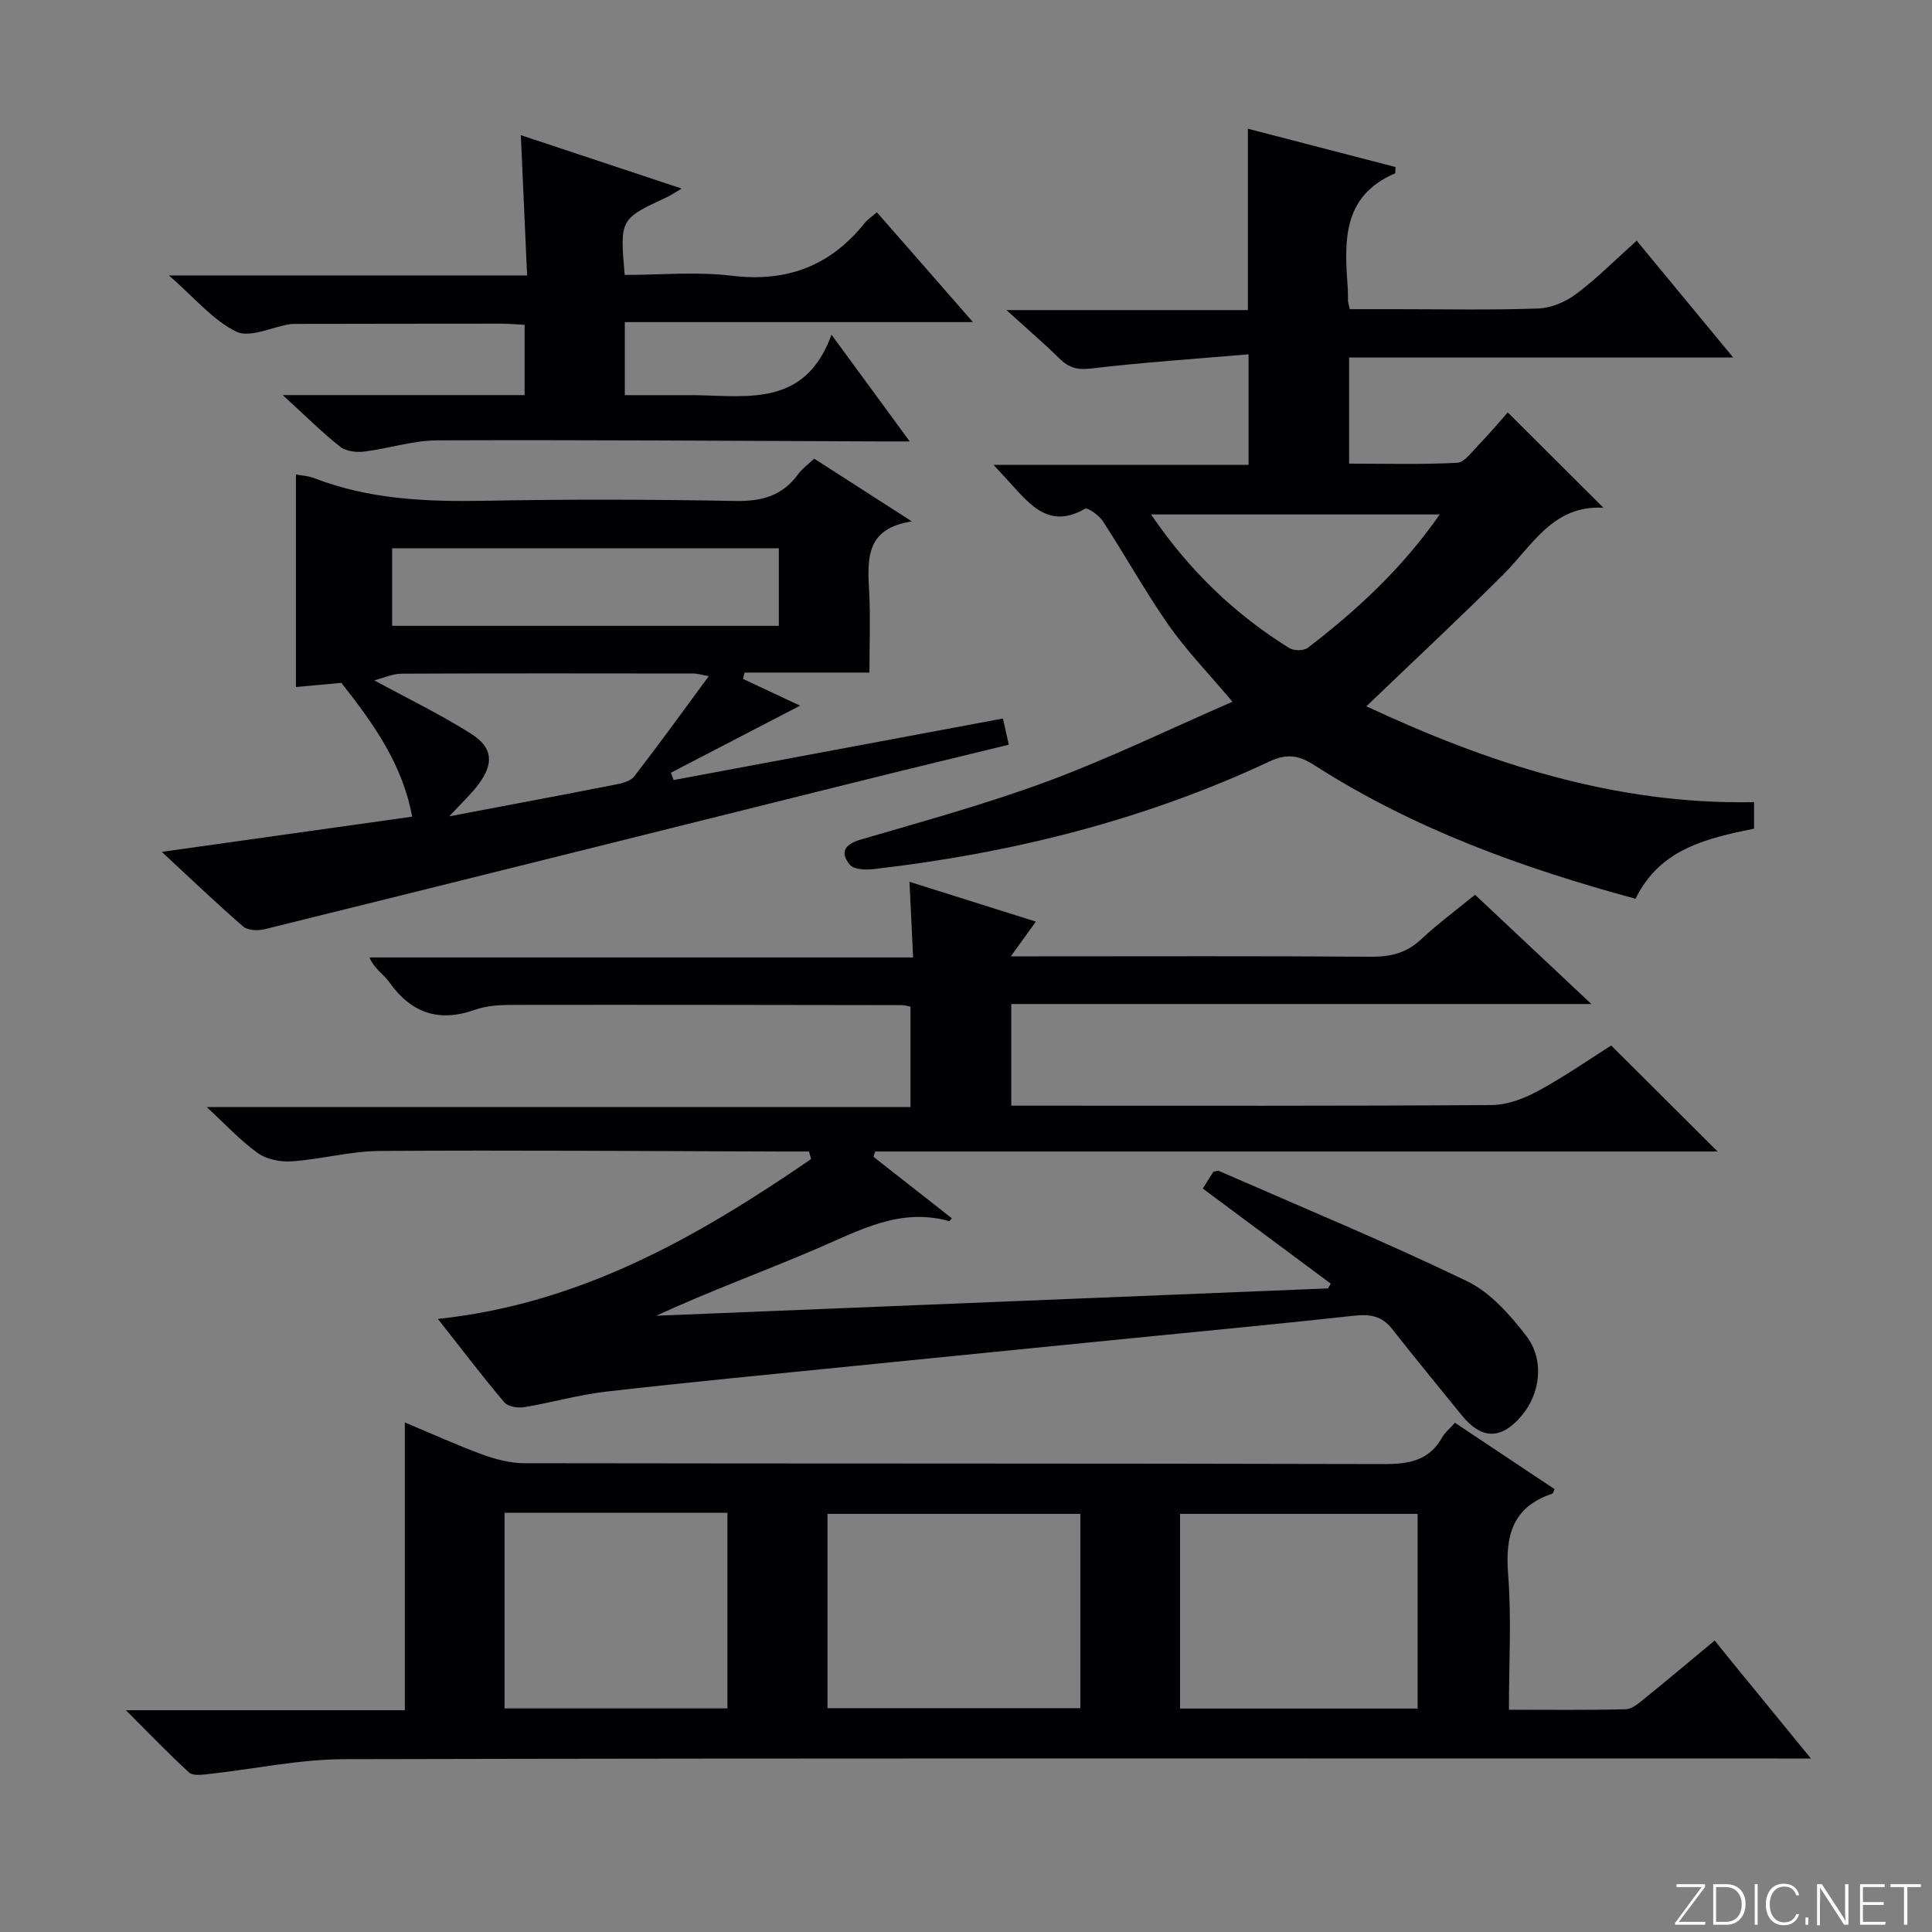 <svg enable-background="new 0 0 400 400" viewBox="0 0 400 400" xmlns="http://www.w3.org/2000/svg"><rect x="0" y="0" width="400" height="400" fill="#808080" stroke="none"/><g fill="#fbfcfa"><path d="m346.9 398 5.4-7.3h-5.2v-.6h5.9v.6l-5.4 7.2h5.5l-.1.6h-6.2v-.5z"/><path d="m354.7 390.1h2.8c2.3 0 3.9 1.6 3.9 4.1s-1.6 4.3-3.9 4.3h-2.8zm.6 7.8h2c2.2 0 3.3-1.6 3.3-3.6 0-1.8-1-3.6-3.3-3.6h-2z"/><path d="m363.9 390.1v8.4h-.6v-8.4z"/><path d="m372.5 396.3c-.4 1.3-1.4 2.3-3.2 2.3-2.4 0-3.7-1.9-3.7-4.3 0-2.3 1.2-4.3 3.7-4.3 1.8 0 2.9 1 3.2 2.4h-.6c-.4-1.1-1.1-1.8-2.5-1.8-2.1 0-3 1.9-3 3.7s.9 3.7 3 3.7c1.4 0 2.1-.7 2.5-1.7z"/><path d="m373.8 398.5v-1.5h.6v1.5z"/><path d="m376.2 398.5v-8.4h1c1.3 2 4.4 6.7 4.9 7.6-.1-1.2-.1-2.4-.1-3.8v-3.8h.7v8.4h-.9c-1.2-1.9-4.4-6.8-5-7.7.1 1.1 0 2.3 0 3.9v3.9h-.6z"/><path d="m390 394.4h-4.3v3.5h4.7l-.1.6h-5.2v-8.4h5.1v.6h-4.5v3.1h4.3v.7z"/><path d="m394.2 390.7h-2.8v-.6h6.3v.6h-2.8v7.8h-.7z"/></g><path d="m167.5 238.41c-1.77 0-3.53 0-5.3 0-27.83-.08-55.66-.3-83.48-.12-6.09.04-12.15 1.71-18.26 2.15-2.34.17-5.21-.37-7.06-1.69-3.62-2.58-6.68-5.93-10.6-9.54h145.71c0-7.18 0-13.87 0-20.8-.65-.11-1.28-.31-1.9-.31-26.8-.04-53.59-.09-80.39-.05-2.63 0-5.43.14-7.87 1.01-7.56 2.69-13.26.65-17.81-5.78-1.12-1.58-2.99-2.64-4.06-5.05h112.57c-.26-5.39-.49-10.12-.75-15.66 8.74 2.75 17.25 5.44 26.17 8.24-1.84 2.54-3.25 4.5-5.19 7.19h5.63c23 0 46-.09 68.99.08 4.07.03 7.35-.8 10.36-3.63 3.38-3.17 7.14-5.94 11.13-9.2 7.84 7.37 15.56 14.61 24.09 22.62-40.54 0-80.18 0-120.11 0v21.05h5.42c31.33 0 62.66.08 93.99-.13 3.23-.02 6.71-1.32 9.61-2.89 5.52-2.99 10.71-6.61 15.19-9.44 7.45 7.42 14.58 14.52 22.04 21.95-58.12 0-116.28 0-174.44 0-.11.37-.22.74-.33 1.1 5.41 4.24 10.81 8.48 16.23 12.73-.39.4-.51.6-.58.58-10.17-2.86-18.63 1.96-27.48 5.75-10.93 4.68-22.13 8.75-33.16 13.84 46.36-1.89 92.72-3.77 139.08-5.66.2-.33.39-.65.59-.98-8.77-6.51-17.54-13.03-26.5-19.69.87-1.39 1.55-2.48 2.17-3.47.51-.09.89-.29 1.14-.19 17.17 7.51 34.5 14.69 51.37 22.82 4.82 2.32 8.9 6.94 12.27 11.32 3.88 5.03 2.91 12.06-1.01 16.63-4.23 4.93-8.26 4.86-12.37-.22-4.81-5.94-9.68-11.84-14.41-17.86-2.13-2.71-4.63-3.06-7.91-2.7-15.19 1.68-30.41 3.1-45.62 4.62-19.35 1.93-38.69 3.85-58.04 5.8-17.03 1.72-34.06 3.34-51.06 5.28-5.75.66-11.38 2.3-17.1 3.24-1.3.21-3.32-.14-4.06-1.02-4.59-5.45-8.91-11.12-13.74-17.26 29.66-3.14 53.93-17.08 77.26-33.09-.15-.5-.29-1.04-.42-1.57z" fill="#010103"/><path d="m301.23 294.57c7.12 4.74 13.88 9.25 20.63 13.74-.21.42-.29.88-.5.95-8.23 2.75-9.75 8.7-9.12 16.69.72 9.08.17 18.26.17 28.03 8.36 0 16.28.1 24.2-.1 1.28-.03 2.64-1.22 3.76-2.12 4.77-3.86 9.46-7.81 14.64-12.11.9 1.13 1.72 2.16 2.56 3.19 5.54 6.79 11.09 13.57 17.36 21.24-2.95 0-4.85 0-6.76 0-98.96 0-197.91-.09-296.87.14-9.38.02-18.75 2.06-28.14 3.08-1.34.15-3.21.4-4-.31-4.25-3.88-8.23-8.05-13.1-12.91h57.76c0-19.84 0-39.26 0-59.58 5.8 2.43 10.86 4.74 16.08 6.65 2.73 1 5.73 1.78 8.61 1.79 59.31.1 118.62.02 177.92.18 5.2.01 9.42-.66 12.15-5.51.55-1 1.5-1.75 2.65-3.04zm-77.56 18.86c-17.83 0-35.05 0-52.35 0v40.23h52.35c0-13.58 0-26.81 0-40.23zm69.83 40.31c0-13.78 0-27.13 0-40.31-16.65 0-32.87 0-49.18 0v40.31zm-189.04-40.54v40.51h46.15c0-13.66 0-27.02 0-40.51-15.5 0-30.62 0-46.15 0z" fill="#010103"/><path d="m312.17 85.39c6.65 6.63 12.99 12.94 19.81 19.74-10.49-.61-14.73 7.86-20.82 13.91-9.18 9.12-18.64 17.96-28.27 27.19 25.08 11.71 51.43 20.43 80.27 19.84v5.49c-9.82 2.03-19.48 4.15-24.54 14.52-23.38-6.34-45.92-14.47-66.38-27.58-3.22-2.07-5.64-2.61-9.43-.83-25.96 12.15-53.44 18.99-81.85 22.26-1.65.19-4.12.14-4.97-.86-2.06-2.43-1.32-4.21 2.14-5.22 13.04-3.83 26.2-7.42 38.92-12.15 12.71-4.72 24.96-10.69 38.12-16.41-5.04-5.98-9.55-10.62-13.21-15.85-4.85-6.94-8.97-14.38-13.59-21.49-.8-1.23-3.15-2.94-3.74-2.61-7.33 4.21-11.29-.74-15.45-5.31-.97-1.07-1.96-2.13-3.48-3.79h52.8c0-7.45 0-14.48 0-22.88-10.98.94-21.84 1.66-32.65 2.94-2.84.34-4.58-.18-6.5-2.07-3.27-3.22-6.77-6.21-10.98-10.03h49.99c0-12.61 0-24.8 0-37.55 10.26 2.66 20.44 5.31 30.56 7.93-.05.76.02 1.27-.1 1.32-11.08 4.75-10.46 14.28-9.78 23.85.06.83.02 1.67.05 2.5.01.32.12.64.35 1.76h9.57c9.83 0 19.67.21 29.48-.14 2.67-.1 5.66-1.37 7.84-3 4.24-3.18 8-6.98 12.53-11.04 6.48 7.84 12.84 15.54 19.98 24.19-27.22 0-53.23 0-79.52 0v21.97c7.49 0 14.93.21 22.34-.17 1.53-.08 3.06-2.24 4.4-3.63 2.22-2.29 4.25-4.71 6.11-6.8zm-14.09 21.12c-20.19 0-39.63 0-59.77 0 7.93 11.65 17.33 20.64 28.61 27.66.94.59 3 .6 3.84-.04 10.18-7.81 19.56-16.46 27.32-27.62z" fill="#010103"/><path d="m207.65 148.76c.42 1.88.76 3.41 1.21 5.42-10.94 2.67-21.71 5.26-32.45 7.94-40.54 10.1-81.07 20.24-121.63 30.27-1.38.34-3.47.26-4.42-.56-5.52-4.78-10.8-9.83-16.87-15.46 17.74-2.5 34.68-4.88 51.84-7.29-1.98-10.77-7.85-19.07-14.65-27.7-2.06.19-5.62.52-9.41.86 0-14.91 0-29.31 0-44.01 1.26.24 2.57.29 3.72.74 11.4 4.43 23.25 4.93 35.32 4.71 17.32-.33 34.66-.29 51.98.04 5.45.1 9.69-1.07 12.94-5.52.86-1.19 2.12-2.08 3.34-3.24 6.49 4.17 12.91 8.29 20.24 13-9.77 1.43-9.2 8.01-8.85 14.7.27 5.3.05 10.62.05 16.59-8.8 0-17.33 0-25.86 0-.11.44-.21.87-.32 1.31 4.04 1.89 8.09 3.79 11.82 5.54-8.84 4.59-17.79 9.23-26.74 13.88.18.51.37 1.01.55 1.52 22.62-4.24 45.25-8.46 68.19-12.74zm-126.46-19.19h80.06c0-5.47 0-10.69 0-16.06-26.85 0-53.37 0-80.06 0zm11.83 39.44c12.21-2.32 23.28-4.39 34.33-6.56 1.4-.27 3.18-.69 3.95-1.69 5.15-6.66 10.08-13.49 15.45-20.77-1.59-.29-2.36-.55-3.13-.55-20.16-.02-40.31-.06-60.47.04-1.89.01-3.78.9-5.65 1.38 6.99 3.81 13.72 7.07 20 11.03 4.57 2.88 4.79 6.22 1.54 10.53-1.57 2.09-3.53 3.89-6.02 6.59z" fill="#010103"/><path d="m58.54 81.8h50.07c0-5.01 0-9.57 0-14.55-1.63-.08-3.23-.24-4.84-.24-14.27 0-28.55.03-42.82.05-.33 0-.67.02-1 .07-3.74.62-8.28 2.89-11.04 1.53-4.85-2.38-8.6-6.99-13.93-11.63h74.15c-.44-9.87-.85-19.1-1.3-29.05 11.1 3.69 21.79 7.24 33.3 11.06-1.57.92-2.31 1.44-3.12 1.81-9.67 4.51-9.67 4.5-8.68 16.07 7.34 0 14.86-.72 22.18.17 11.41 1.38 20.39-2.03 27.5-10.89.61-.77 1.48-1.33 2.53-2.26 3.29 3.76 6.53 7.46 9.77 11.16 3.17 3.63 6.35 7.26 10.13 11.59-24.41 0-48.07 0-72.08 0v15.12h13.59c.33 0 .67-.01 1 0 11.05.2 22.84 2.34 28.2-12.52 5.75 7.84 10.6 14.46 16.2 22.1-2.9 0-4.64.01-6.38 0-30.47-.11-60.95-.34-91.42-.22-5.06.02-10.11 1.71-15.19 2.33-1.6.2-3.73-.06-4.91-.99-3.76-2.97-7.17-6.38-11.91-10.71z" fill="#010103"/></svg>